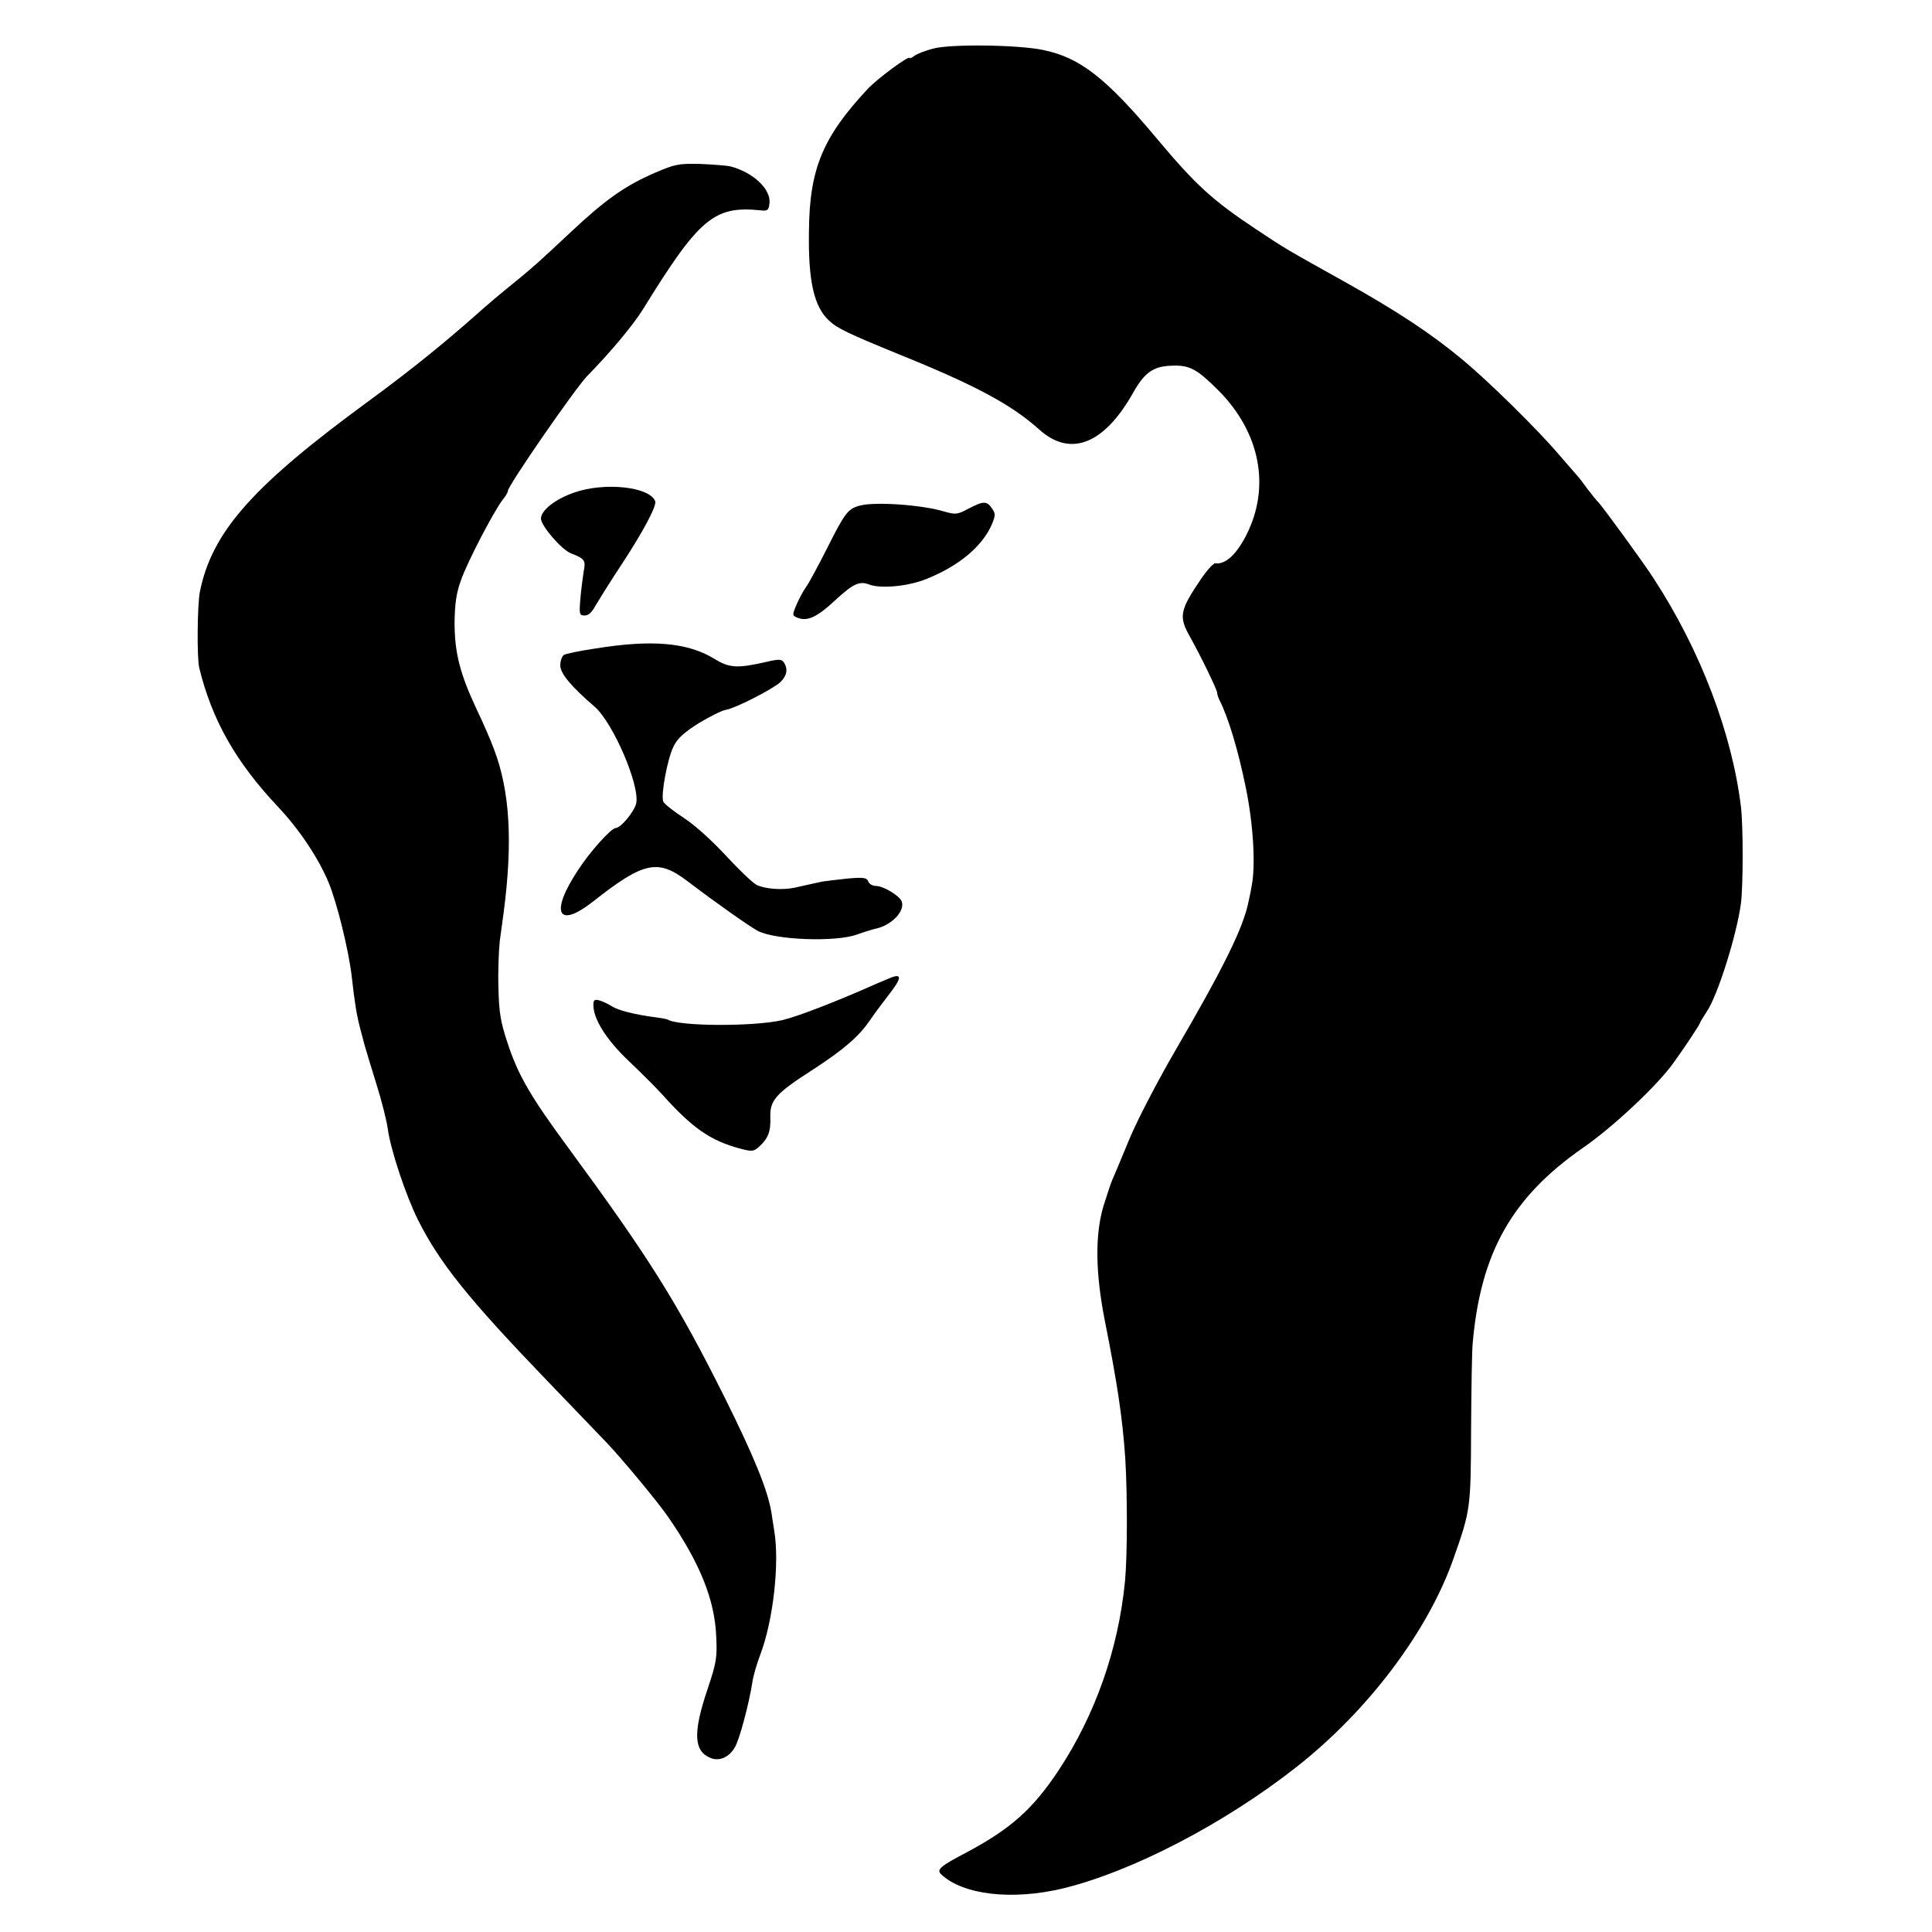 <?xml version="1.0" standalone="no"?>
<!DOCTYPE svg PUBLIC "-//W3C//DTD SVG 20010904//EN"
 "http://www.w3.org/TR/2001/REC-SVG-20010904/DTD/svg10.dtd">
<svg version="1.0" xmlns="http://www.w3.org/2000/svg"
 width="700pt" height="700pt" viewBox="0 0 700 700"
 preserveAspectRatio="xMidYMid meet">
<g transform="translate(0,700) scale(0.1,-0.1)"
fill="#000000" stroke="none">
<path d="M3381 6824 c-30 -8 -61 -20 -69 -27 -8 -6 -16 -10 -16 -7 -2 10 -115
-73 -152 -112 -163 -175 -211 -289 -213 -515 -3 -181 18 -273 72 -324 31 -29
69 -47 257 -124 275 -111 406 -182 505 -271 113 -102 235 -54 340 132 42 75
74 97 140 99 65 3 92 -12 170 -90 151 -152 189 -349 101 -523 -36 -71 -76
-108 -113 -103 -6 1 -29 -24 -51 -56 -78 -115 -82 -137 -40 -211 37 -66 98
-191 98 -202 0 -5 4 -18 9 -28 31 -60 67 -180 94 -312 28 -134 37 -286 22
-360 -2 -14 -7 -38 -11 -55 -18 -94 -90 -240 -266 -542 -65 -112 -140 -256
-168 -325 -28 -68 -55 -132 -60 -143 -5 -11 -19 -54 -32 -95 -31 -105 -29
-242 5 -415 45 -226 64 -351 74 -498 8 -130 8 -354 -1 -447 -24 -246 -108
-484 -241 -685 -93 -140 -173 -211 -330 -295 -101 -53 -113 -64 -94 -82 80
-74 257 -94 441 -50 250 61 583 234 843 438 262 205 480 495 572 759 61 173
62 181 63 465 1 146 3 288 6 315 29 327 142 527 399 706 109 75 271 227 329
309 42 58 96 140 96 145 0 2 11 20 24 40 40 58 110 283 124 394 8 67 8 276 0
346 -32 266 -146 568 -317 830 -33 52 -182 256 -198 273 -8 8 -26 30 -41 50
-15 21 -31 42 -37 48 -5 6 -35 40 -65 75 -80 94 -253 264 -350 345 -114 95
-240 178 -428 283 -213 119 -211 117 -322 191 -158 105 -218 160 -362 332
-181 216 -276 290 -409 317 -91 19 -335 22 -398 5z"/>
<path d="M2373 6374 c-108 -47 -178 -96 -304 -214 -114 -107 -139 -129 -189
-170 -74 -60 -106 -87 -160 -135 -115 -102 -237 -200 -380 -305 -424 -310
-572 -476 -616 -695 -9 -47 -11 -239 -2 -275 46 -189 133 -342 286 -504 77
-82 145 -184 182 -272 31 -74 73 -246 84 -339 12 -105 18 -142 32 -195 8 -30
16 -62 19 -70 2 -8 19 -64 38 -125 19 -60 38 -135 42 -165 10 -75 65 -241 110
-331 78 -155 183 -286 464 -578 102 -106 201 -209 220 -229 55 -58 184 -213
221 -267 115 -166 170 -301 175 -435 4 -76 0 -96 -31 -189 -54 -159 -51 -227
12 -251 31 -12 66 3 87 40 16 27 50 153 63 235 3 22 16 67 29 101 47 124 70
333 50 449 -3 17 -7 46 -10 65 -13 80 -63 203 -170 418 -172 344 -274 506
-565 902 -137 186 -182 263 -220 378 -26 78 -32 112 -34 202 -2 60 1 137 5
172 5 35 11 81 14 103 33 253 23 438 -35 590 -10 28 -38 93 -63 145 -61 130
-80 206 -80 315 1 67 6 106 23 152 22 65 119 250 151 292 11 13 19 27 19 32 0
19 241 367 286 415 91 93 170 189 204 244 203 329 257 375 425 358 26 -3 30 0
33 25 6 51 -58 112 -141 134 -12 3 -61 7 -109 9 -79 2 -93 -1 -165 -32z"/>
<path d="M2082 5216 c-70 -24 -122 -65 -122 -95 0 -26 75 -113 109 -126 49
-19 54 -25 46 -64 -3 -20 -9 -64 -12 -98 -5 -59 -4 -63 16 -63 13 0 26 12 37
33 10 17 50 82 91 144 83 126 133 220 127 237 -20 52 -181 70 -292 32z"/>
<path d="M3115 5168 c-42 -11 -54 -26 -117 -152 -33 -65 -68 -131 -79 -145
-10 -14 -25 -43 -34 -64 -15 -36 -15 -38 7 -46 35 -13 71 5 135 65 64 59 87
70 123 56 42 -16 142 -6 206 20 120 48 205 120 239 201 12 30 12 37 -1 55 -19
28 -31 27 -85 -1 -41 -22 -47 -22 -89 -10 -80 24 -251 36 -305 21z"/>
<path d="M2155 4650 c-55 -8 -106 -19 -112 -23 -7 -5 -13 -21 -13 -38 0 -29
39 -76 125 -150 67 -59 164 -285 150 -350 -7 -30 -56 -89 -74 -89 -16 0 -92
-84 -135 -150 -104 -156 -77 -218 52 -117 184 145 235 156 342 75 105 -80 226
-165 256 -181 64 -33 281 -41 359 -13 28 10 57 19 67 21 58 12 108 64 95 99
-8 21 -67 56 -93 56 -12 0 -25 7 -28 16 -5 14 -17 16 -74 11 -37 -4 -78 -9
-92 -11 -27 -6 -61 -13 -100 -22 -45 -10 -109 -5 -139 10 -16 9 -66 57 -112
107 -50 54 -112 110 -152 136 -37 24 -70 50 -74 59 -9 24 15 154 37 199 15 30
38 51 92 85 40 24 84 46 97 48 32 4 171 75 199 101 23 23 28 47 12 71 -8 12
-17 13 -67 1 -101 -23 -131 -21 -183 11 -97 60 -227 72 -435 38z"/>
<path d="M3231 3459 c-13 -5 -38 -16 -55 -23 -146 -65 -283 -118 -341 -132
-103 -24 -376 -23 -416 2 -4 2 -26 6 -50 9 -68 9 -129 24 -152 39 -12 8 -32
17 -44 21 -19 5 -23 3 -23 -17 0 -51 48 -127 131 -205 45 -43 98 -96 118 -118
109 -122 175 -168 284 -197 42 -11 48 -10 67 7 33 30 43 55 41 106 -2 63 19
87 158 176 113 74 163 118 205 179 11 17 41 57 64 87 48 61 51 80 13 66z"/>
</g>
</svg>
